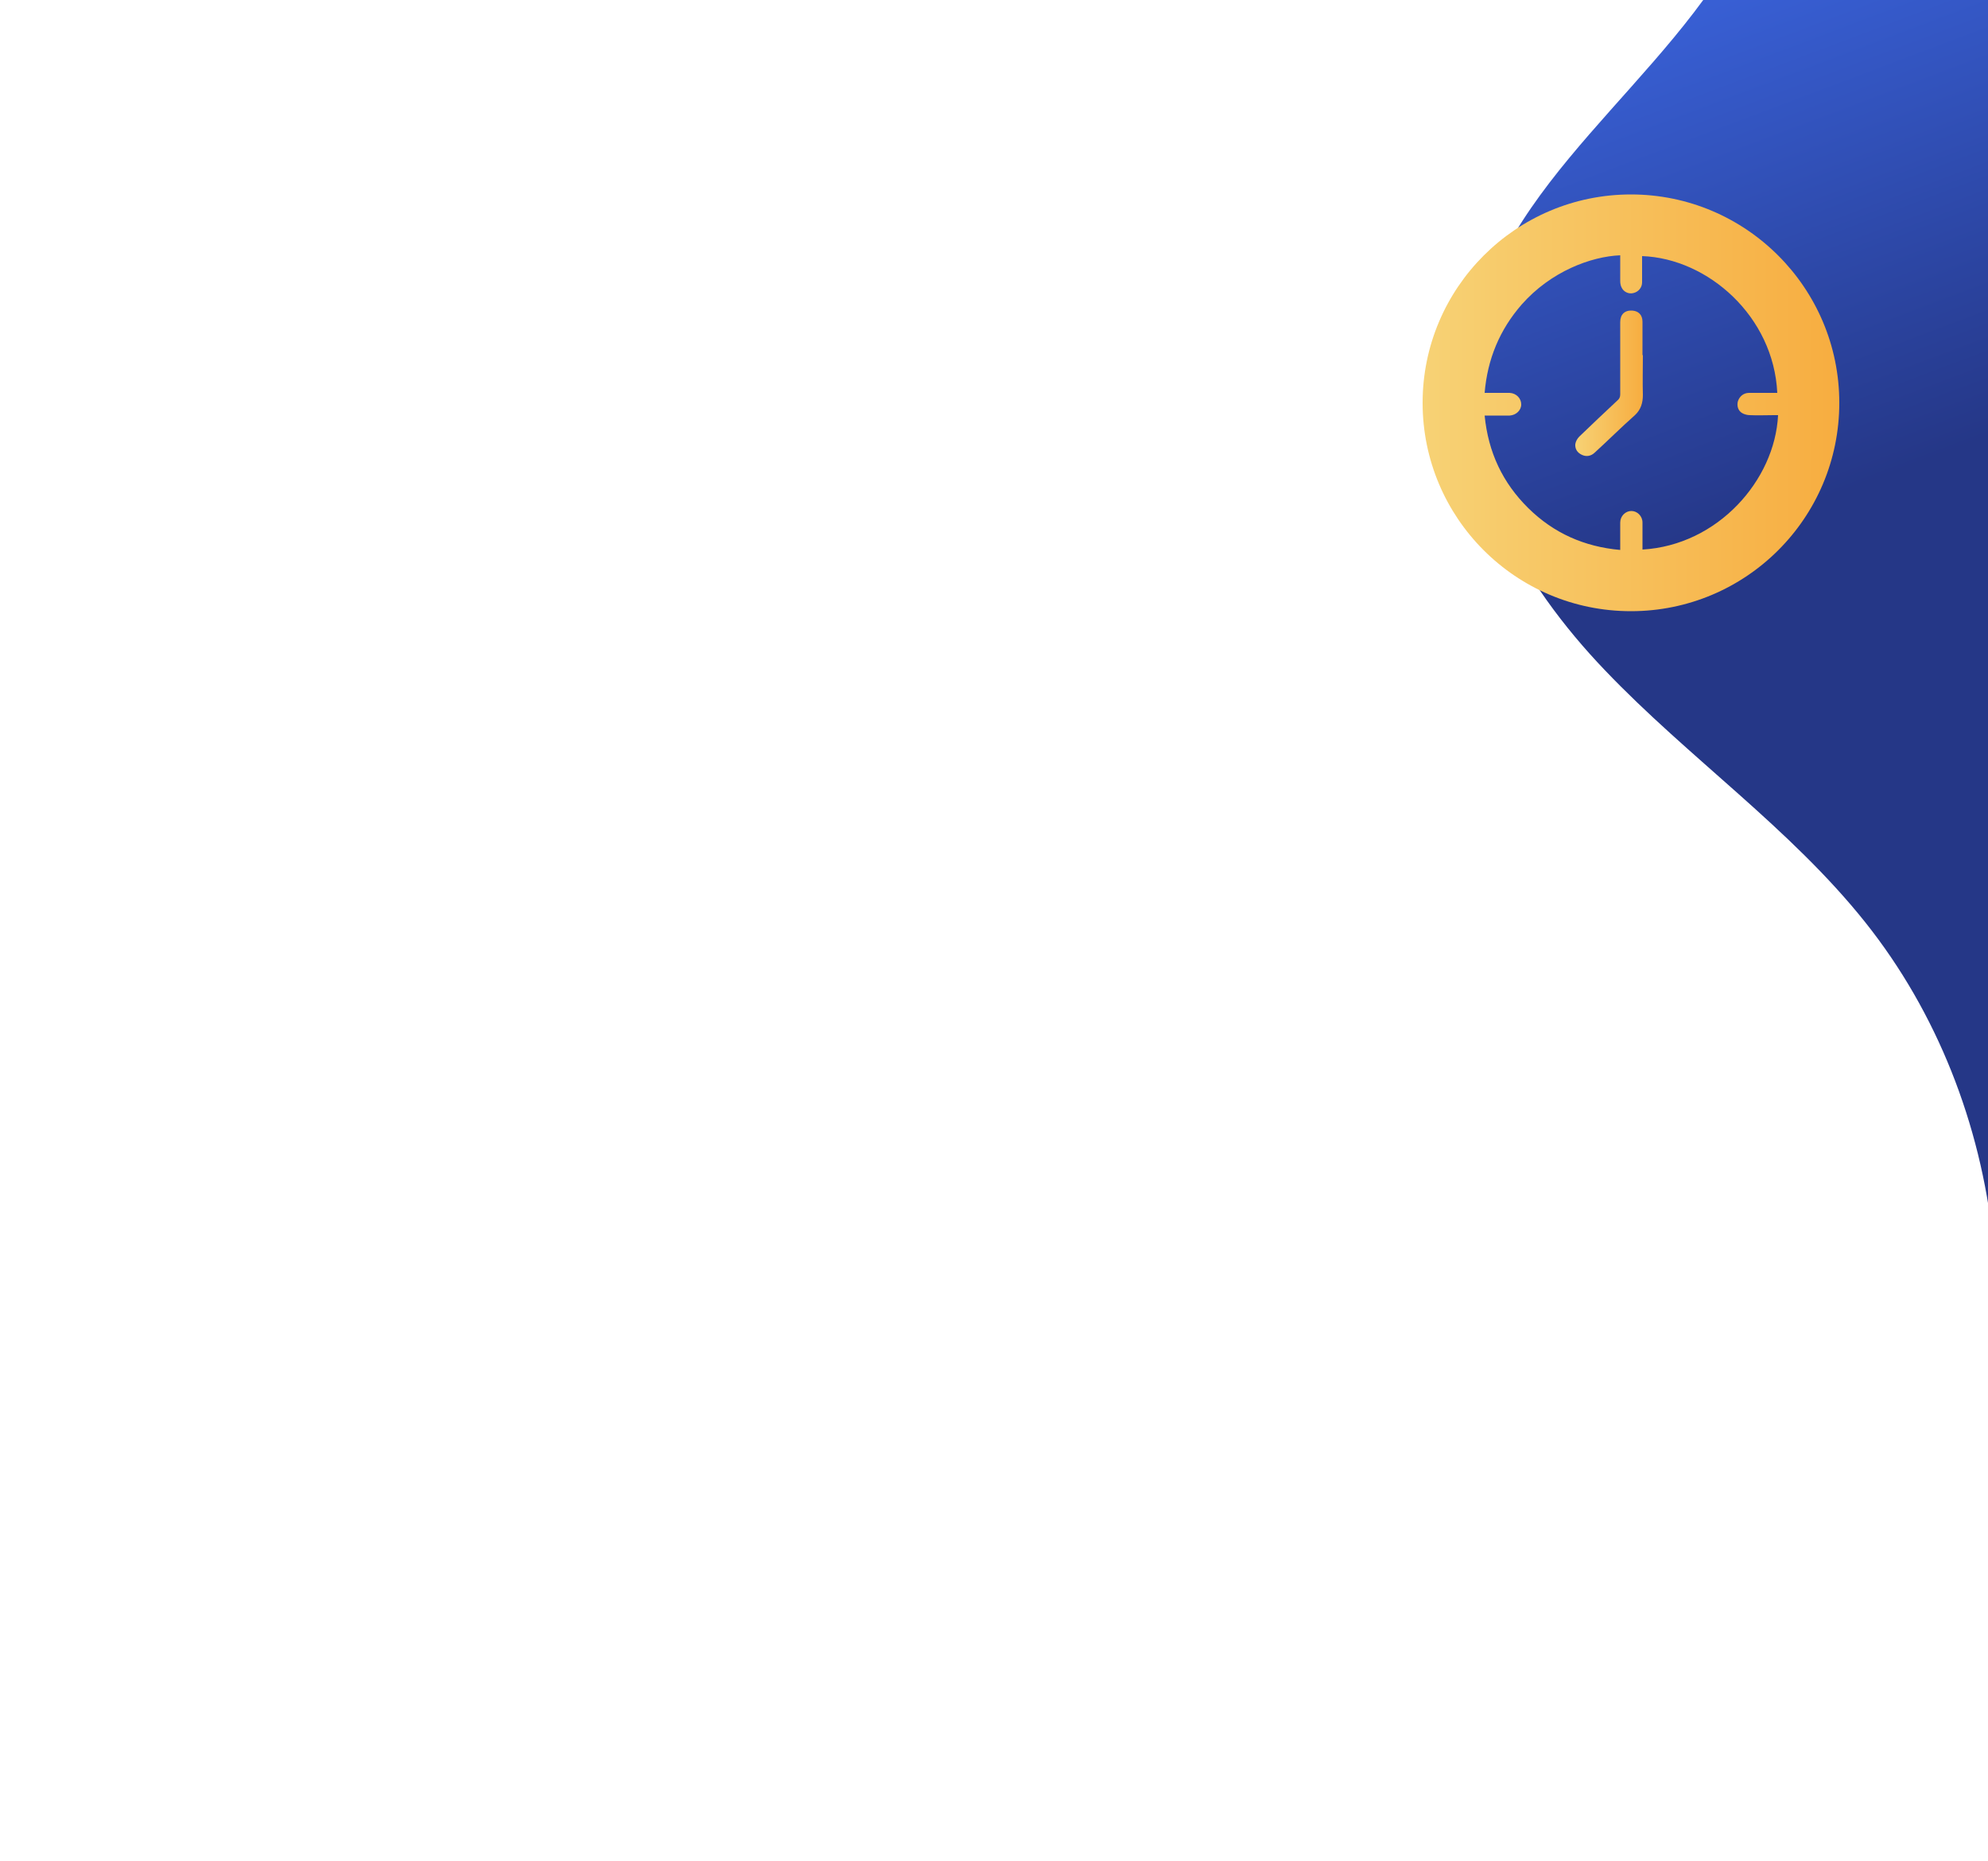 <?xml version="1.0" encoding="utf-8"?>
<!-- Generator: Adobe Illustrator 24.1.1, SVG Export Plug-In . SVG Version: 6.00 Build 0)  -->
<!DOCTYPE svg PUBLIC "-//W3C//DTD SVG 1.1//EN" "http://www.w3.org/Graphics/SVG/1.1/DTD/svg11.dtd">
<svg version="1.1" id="Capa_1" xmlns:x="http://ns.adobe.com/Extensibility/1.0/" xmlns:i="http://ns.adobe.com/AdobeIllustrator/10.0/" xmlns:graph="http://ns.adobe.com/Graphs/1.0/"
	 xmlns="http://www.w3.org/2000/svg" xmlns:xlink="http://www.w3.org/1999/xlink" x="0px" y="0px" viewBox="0 0 500 468"
	 style="enable-background:new 0 0 500 468;" xml:space="preserve">
<style type="text/css">
	.st0{display:none;}
	.st1{display:inline;fill:#0F1E4C;}
	.st2{display:inline;opacity:0.15;}
	.st3{clip-path:url(#SVGID_2_);fill:#8298DD;}
	.st4{display:inline;}
	.st5{clip-path:url(#SVGID_4_);fill:#8298DD;}
	.st6{clip-path:url(#SVGID_6_);fill:url(#SVGID_7_);}
	.st7{fill:url(#SVGID_8_);}
	.st8{fill:url(#SVGID_9_);}
</style>
<g id="Capa_3" class="st0">
	<rect y="38" class="st1" width="500" height="430"/>
</g>
<g id="Capa_4" class="st0">
	<g class="st2">
		<g>
			<defs>
				<rect id="SVGID_1_" x="87.4" y="0" width="412.6" height="359.2"/>
			</defs>
			<clipPath id="SVGID_2_">
				<use xlink:href="#SVGID_1_"  style="overflow:visible;"/>
			</clipPath>
			<path class="st3" d="M839.9-149.4L-27.9-250.2L-58.4-3.4c20.1-9.4,43.5-16.5,69.3-20.5c79.4-12.4,177,5,240.2,42.9
				c33,19.8,56.3,43.9,86.5,65s71.5,40.3,116.1,41.7c61.9,1.9,103.1-29.8,160.3-39.1c43.4-7.1,95.9,0.1,134.6,18.3
				c22.2,10.4,39.4,24.3,49.8,39.3c2.7,3.8,3.9,7.7,3.8,11.4L839.9-149.4z"/>
		</g>
	</g>
	<g class="st4">
		<g>
			<defs>
				<rect id="SVGID_3_" x="87.4" y="-0.1" width="412.6" height="330.1"/>
			</defs>
			<clipPath id="SVGID_4_">
				<use xlink:href="#SVGID_3_"  style="overflow:visible;"/>
			</clipPath>
			<path class="st5" d="M733.3-98.3l-595.6-66.4L116.8-2.2c13.8-6.2,29.9-10.9,47.6-13.5c54.5-8.2,121.5,3.3,164.9,28.2
				c22.6,13,38.6,28.9,59.3,42.8c20.7,13.9,49.1,26.5,79.7,27.4c42.5,1.3,70.8-19.6,110-25.7c29.8-4.6,65.8,0,92.4,12
				c15.2,6.9,27.1,16,34.1,25.8c1.8,2.5,2.7,5.1,2.6,7.5L733.3-98.3z"/>
		</g>
	</g>
</g>
<g>
	<defs>
		<rect id="SVGID_5_" x="94" width="406" height="307.4"/>
	</defs>
	<clipPath id="SVGID_6_">
		<use xlink:href="#SVGID_5_"  style="overflow:visible;"/>
	</clipPath>
	<linearGradient id="SVGID_7_" gradientUnits="userSpaceOnUse" x1="532.287" y1="-37.64" x2="608.482" y2="164.051">
		<stop  offset="0" style="stop-color:#385FD4"/>
		<stop  offset="0.588" style="stop-color:#253787"/>
	</linearGradient>
	<path class="st6" d="M750.7-148.6v589.8H452.9c14-12.7,25.7-27.8,34-44.8c25.7-52.2,18.5-119-17.8-164.5
		c-18.9-23.7-44.4-41.3-65.4-63.3c-21-21.9-38-51.2-33.5-81.3c6.3-41.6,49.7-66.6,68.7-104.2c14.4-28.5,13.2-64.3-3.1-91.7
		c-9.3-15.7-23.5-28.4-39.8-36.6c-4.2-2.1-8.6-3.2-13-3.5H750.7z"/>
</g>
<g>
	<linearGradient id="SVGID_8_" gradientUnits="userSpaceOnUse" x1="396.178" y1="96.49" x2="413.195" y2="96.49">
		<stop  offset="0" style="stop-color:#F7D275"/>
		<stop  offset="1" style="stop-color:#F7AD40"/>
	</linearGradient>
	<path class="st7" d="M413.2,99.3c0,2-0.5,3.7-2,5.1c-3.5,3.1-6.8,6.4-10.2,9.5c-0.9,0.8-2,1-3.1,0.5c-1.1-0.5-1.8-1.4-1.7-2.7
		c0.1-0.7,0.5-1.4,1-1.9c3.2-3.1,6.4-6.1,9.6-9.1c0.5-0.4,0.7-0.9,0.7-1.5c0-6.8,0-11.4,0-18.2c0-1.9,1.1-3,3-2.9
		c1.6,0.1,2.6,1.1,2.6,2.8v8.4h0.1C413.2,92.7,413.1,96,413.2,99.3z"/>
	<linearGradient id="SVGID_9_" gradientUnits="userSpaceOnUse" x1="357.791" y1="101.294" x2="462.557" y2="101.294">
		<stop  offset="0" style="stop-color:#F7D275"/>
		<stop  offset="1" style="stop-color:#F7AD40"/>
	</linearGradient>
	<path class="st8" d="M410.2,48.9c-28.9,0-52.4,23.5-52.4,52.4c0,28.9,23.4,52.4,52.4,52.4c28.9,0,52.4-23.4,52.4-52.4
		C462.6,72.4,439.1,48.9,410.2,48.9z M413.1,138.2V136c0-1.5,0-3.1,0-4.6c0-1.6-1.3-2.9-2.8-2.9c-1.5,0-2.8,1.3-2.8,2.9
		c0,2.3,0,4.5,0,6.9c-9-0.8-16.7-4.2-23.1-10.5c-6.5-6.4-10.1-14.1-11-23.3h6.3c1.6-0.1,2.9-1.3,2.9-2.8c0-1.5-1.2-2.8-2.9-2.9
		c-1.7,0-3.4,0-5.1,0h-1.2c0.7-8.5,3.8-15.9,9.3-22.2c7.3-8.3,17.4-12.1,24.8-12.4c0,2.2,0,4.3,0,6.5c0,0.5,0.1,1.1,0.3,1.5
		c0.5,1.2,1.8,1.8,3,1.5c1.3-0.3,2.2-1.4,2.2-2.7c0-1.9,0-3.8,0-5.7v-0.9c16.6,0.6,33.1,15.2,34,34.4h-0.9c-2,0-4.1,0-6.2,0
		c-1.4,0-2.4,0.9-2.8,2.1c-0.3,1.1,0,2.4,1.1,3c0.5,0.3,1.3,0.5,1.9,0.5c2,0.1,4,0,6.1,0h1C446.4,120.8,432,137.1,413.1,138.2z"/>
</g>
</svg>
